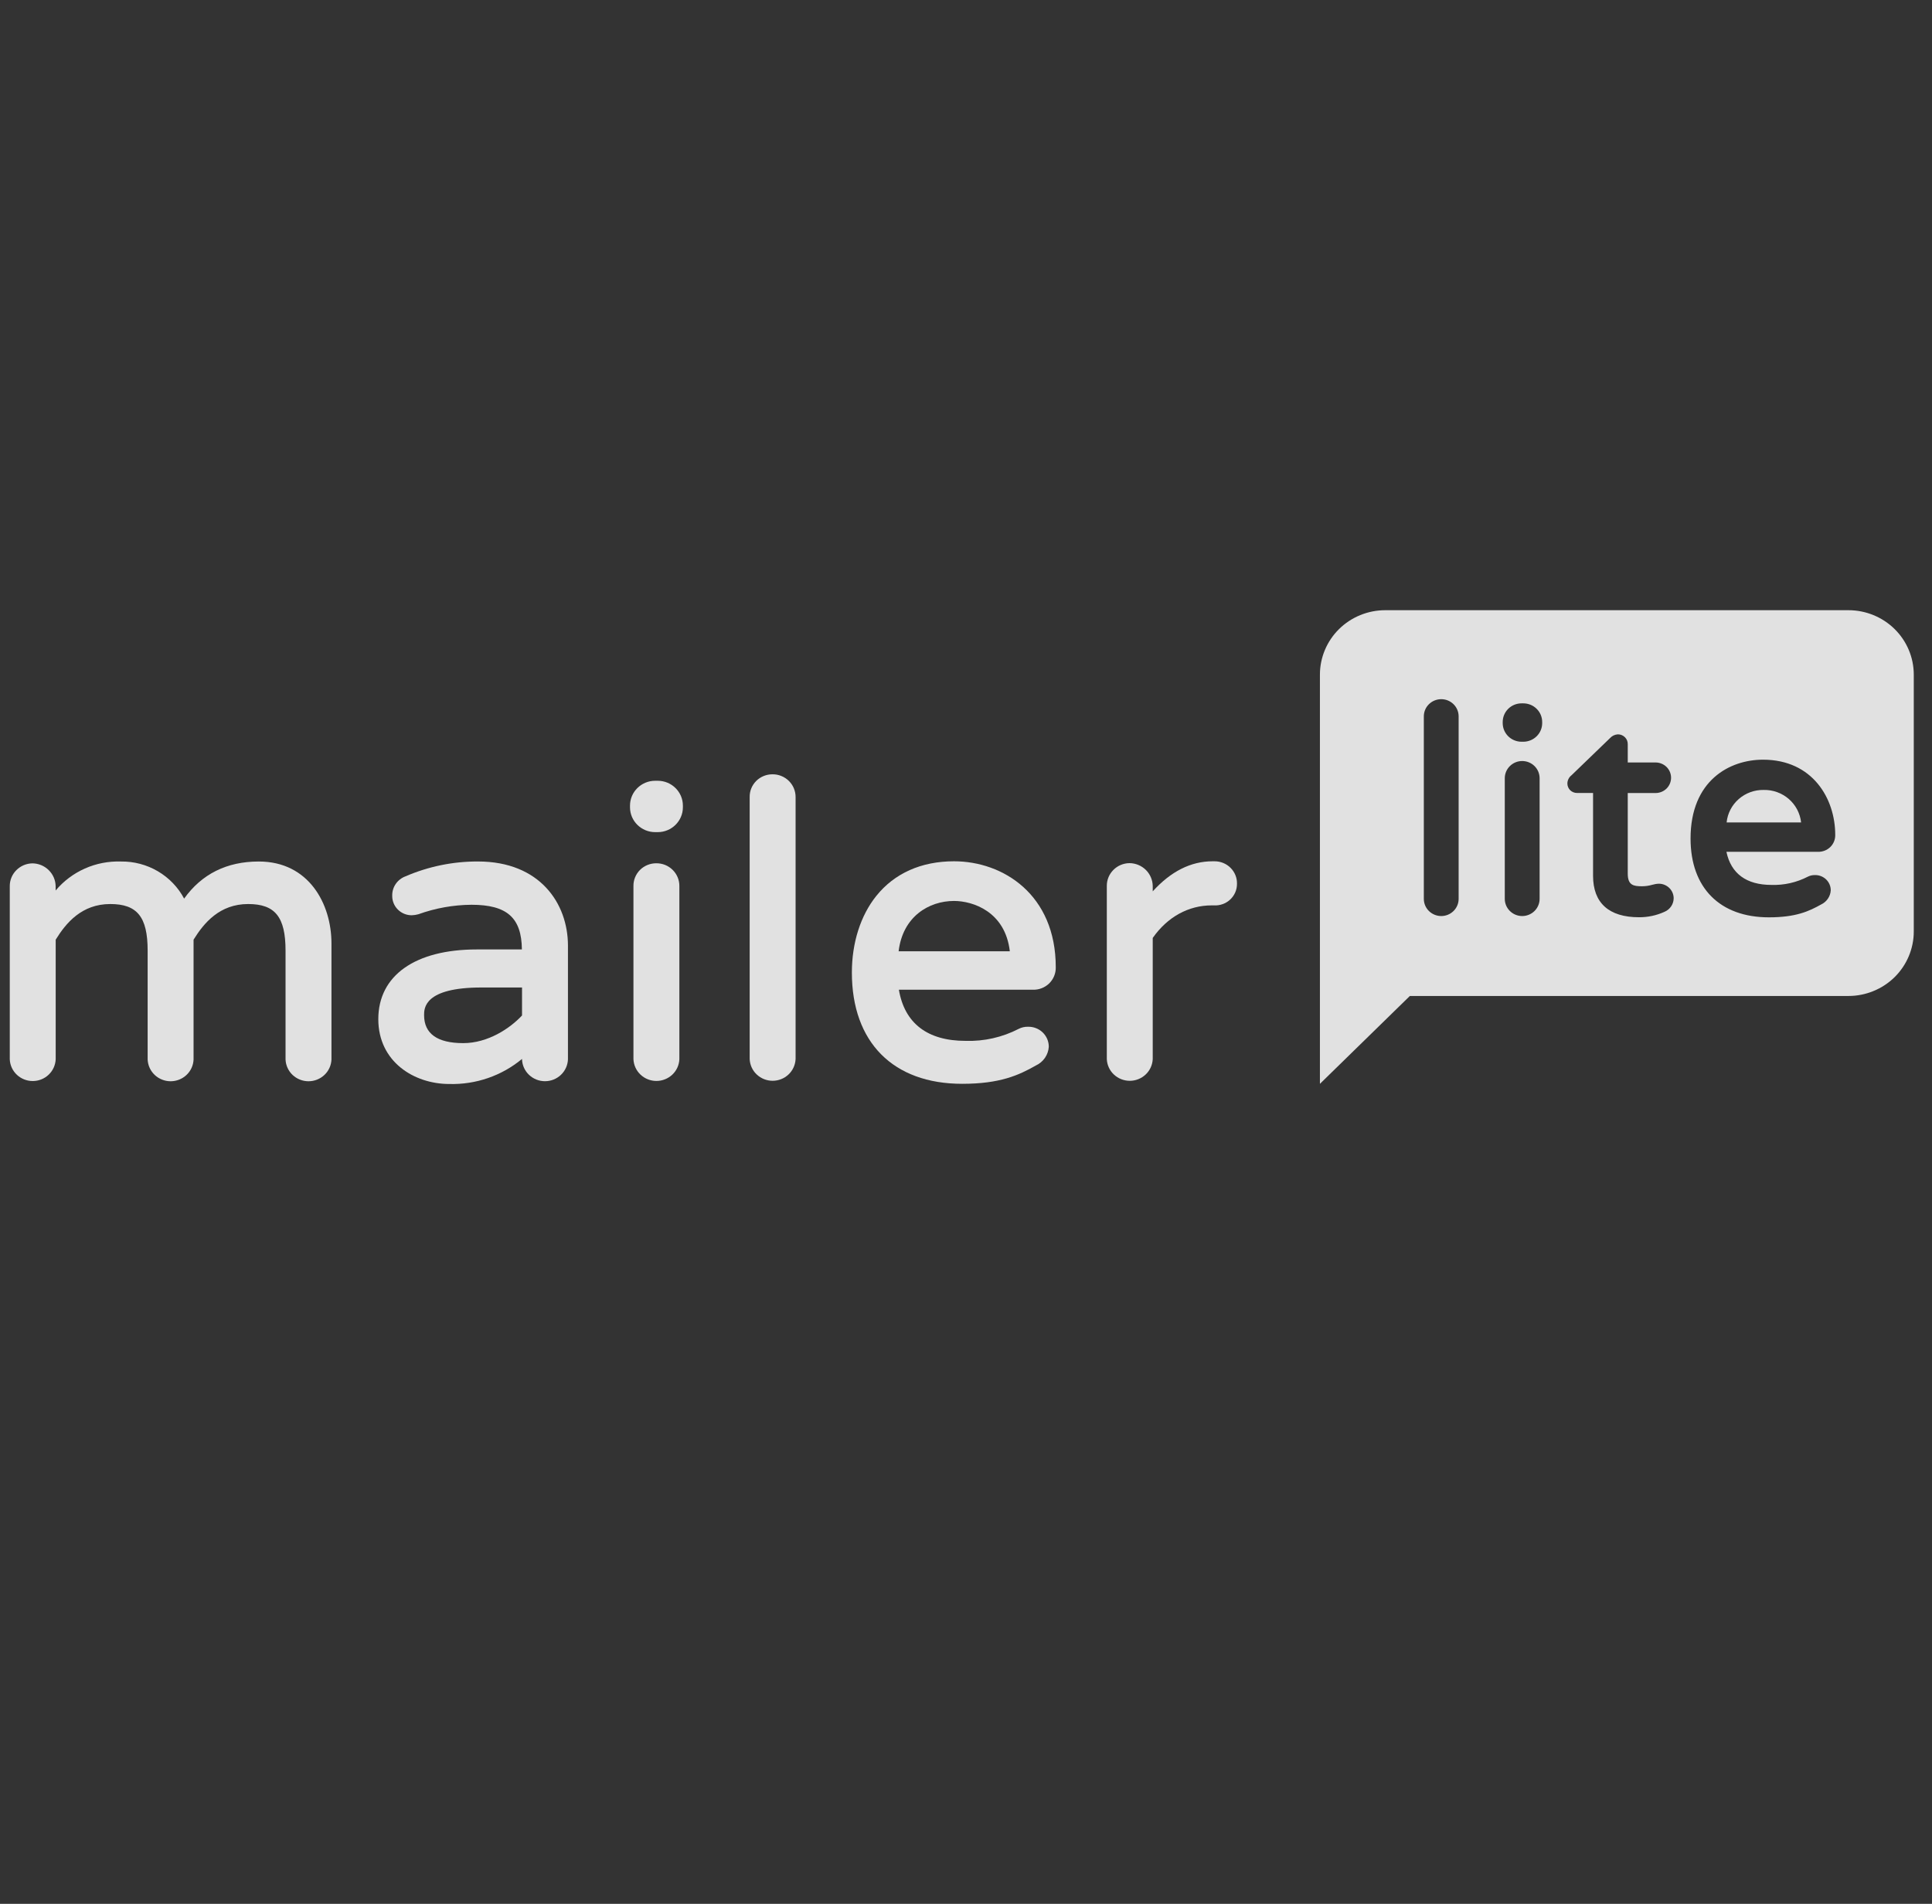 <?xml version="1.0" encoding="UTF-8"?>
<svg xmlns="http://www.w3.org/2000/svg" width="69" height="68" viewBox="0 0 69 68" fill="none">
  <rect x="0" y="0" width="69" height="68" fill="#333333" stroke="none"/>
  <g opacity="0.85">
    <path d="M9.242 30.771C8.101 30.771 7.206 31.216 6.576 32.096C6.361 31.691 6.036 31.353 5.637 31.119C5.239 30.885 4.782 30.765 4.319 30.771C3.876 30.757 3.435 30.842 3.031 31.022C2.627 31.201 2.27 31.47 1.987 31.806V31.653C1.984 31.438 1.896 31.232 1.741 31.08C1.587 30.927 1.378 30.84 1.16 30.837C0.943 30.84 0.736 30.927 0.584 31.08C0.431 31.233 0.347 31.439 0.349 31.653L0.349 37.837C0.358 38.046 0.448 38.243 0.601 38.387C0.754 38.532 0.957 38.612 1.169 38.612C1.38 38.612 1.584 38.532 1.736 38.387C1.889 38.243 1.979 38.046 1.989 37.837L1.989 33.563C2.36 32.962 2.921 32.29 3.938 32.29C4.899 32.29 5.273 32.75 5.273 33.952V37.845C5.283 38.054 5.373 38.251 5.526 38.395C5.679 38.539 5.882 38.62 6.093 38.62C6.305 38.62 6.508 38.539 6.661 38.395C6.814 38.251 6.904 38.054 6.913 37.845V33.563C7.285 32.962 7.846 32.29 8.863 32.29C9.823 32.29 10.198 32.75 10.198 33.952V37.845C10.207 38.054 10.298 38.251 10.45 38.395C10.603 38.539 10.807 38.62 11.018 38.62C11.23 38.62 11.433 38.539 11.586 38.395C11.739 38.251 11.829 38.054 11.838 37.845V33.693C11.837 32.285 11.03 30.771 9.242 30.771Z" fill="white"></path>
    <path d="M17.07 30.77C16.18 30.767 15.299 30.948 14.484 31.3C14.342 31.352 14.22 31.447 14.134 31.571C14.049 31.694 14.005 31.841 14.008 31.991C14.006 32.082 14.023 32.173 14.057 32.258C14.091 32.343 14.142 32.42 14.207 32.485C14.272 32.551 14.349 32.602 14.435 32.638C14.52 32.673 14.612 32.691 14.704 32.691C14.785 32.689 14.865 32.676 14.942 32.655C15.55 32.436 16.191 32.321 16.837 32.316C18.104 32.316 18.628 32.776 18.639 33.912H17.027C14.826 33.912 13.511 34.843 13.511 36.402C13.511 37.922 14.787 38.718 16.047 38.718C16.995 38.743 17.919 38.425 18.644 37.822V37.844C18.653 38.052 18.743 38.249 18.896 38.393C19.049 38.538 19.252 38.618 19.464 38.618C19.675 38.618 19.878 38.538 20.031 38.393C20.184 38.249 20.274 38.052 20.284 37.844V33.764C20.28 32.273 19.287 30.77 17.07 30.77ZM16.545 37.258C15.62 37.258 15.146 36.922 15.146 36.258C15.146 36.014 15.146 35.271 17.196 35.271H18.644V36.27C18.21 36.736 17.422 37.258 16.545 37.258Z" fill="white"></path>
    <path d="M23.489 27.887H23.4C22.903 27.887 22.5 28.285 22.5 28.775V28.834C22.5 29.324 22.903 29.722 23.4 29.722H23.489C23.986 29.722 24.389 29.324 24.389 28.834V28.775C24.389 28.285 23.986 27.887 23.489 27.887Z" fill="white"></path>
    <path d="M23.436 30.834C23.328 30.834 23.221 30.855 23.122 30.896C23.022 30.937 22.932 30.997 22.856 31.073C22.78 31.149 22.721 31.239 22.681 31.338C22.641 31.437 22.621 31.543 22.623 31.65V37.834C22.633 38.043 22.723 38.24 22.876 38.384C23.029 38.528 23.232 38.609 23.443 38.609C23.655 38.609 23.858 38.528 24.011 38.384C24.164 38.24 24.254 38.043 24.263 37.834V31.644C24.264 31.537 24.242 31.431 24.201 31.332C24.159 31.233 24.098 31.144 24.021 31.068C23.944 30.993 23.853 30.933 23.753 30.893C23.652 30.853 23.545 30.833 23.436 30.834Z" fill="white"></path>
    <path d="M27.587 27.656C27.479 27.656 27.372 27.677 27.272 27.718C27.172 27.759 27.082 27.819 27.006 27.895C26.931 27.971 26.871 28.061 26.831 28.16C26.791 28.259 26.772 28.365 26.774 28.472V37.828C26.783 38.037 26.873 38.234 27.026 38.378C27.179 38.522 27.382 38.603 27.594 38.603C27.805 38.603 28.009 38.522 28.161 38.378C28.314 38.234 28.404 38.037 28.414 37.828V28.472C28.415 28.365 28.394 28.258 28.353 28.159C28.312 28.059 28.251 27.969 28.174 27.893C28.097 27.817 28.005 27.757 27.904 27.716C27.804 27.675 27.696 27.655 27.587 27.656Z" fill="white"></path>
    <path d="M34.072 30.763C32.904 30.763 31.944 31.191 31.295 32.002C30.733 32.703 30.424 33.674 30.424 34.737C30.424 37.225 31.896 38.711 34.363 38.711C35.717 38.711 36.384 38.404 36.998 38.056C37.128 37.995 37.239 37.902 37.32 37.784C37.4 37.667 37.448 37.53 37.457 37.389C37.457 37.294 37.438 37.199 37.401 37.111C37.363 37.023 37.309 36.944 37.24 36.877C37.171 36.81 37.089 36.758 36.999 36.723C36.909 36.688 36.813 36.671 36.717 36.673C36.601 36.67 36.486 36.695 36.383 36.748C35.797 37.051 35.142 37.199 34.481 37.177C33.12 37.177 32.305 36.547 32.103 35.35H36.879C36.987 35.355 37.096 35.338 37.197 35.299C37.299 35.261 37.391 35.202 37.469 35.127C37.546 35.052 37.607 34.961 37.648 34.862C37.689 34.762 37.708 34.656 37.706 34.548C37.706 31.951 35.823 30.763 34.072 30.763ZM34.072 32.18C34.75 32.18 35.902 32.563 36.065 33.978H32.094C32.24 32.737 33.176 32.18 34.072 32.18Z" fill="white"></path>
    <path d="M43.381 30.763H43.308C42.53 30.763 41.814 31.125 41.169 31.837V31.645C41.165 31.429 41.077 31.224 40.923 31.071C40.768 30.919 40.56 30.832 40.342 30.829C40.124 30.831 39.916 30.918 39.764 31.071C39.611 31.224 39.527 31.43 39.529 31.645V37.829C39.538 38.038 39.628 38.235 39.781 38.379C39.934 38.523 40.137 38.604 40.349 38.604C40.56 38.604 40.763 38.523 40.916 38.379C41.069 38.235 41.159 38.038 41.169 37.829V33.501C41.696 32.751 42.443 32.338 43.278 32.338H43.351C43.457 32.345 43.564 32.33 43.664 32.294C43.764 32.259 43.856 32.203 43.933 32.132C44.011 32.06 44.072 31.973 44.115 31.876C44.157 31.78 44.178 31.676 44.178 31.571C44.181 31.466 44.163 31.361 44.124 31.263C44.085 31.166 44.027 31.076 43.952 31.001C43.878 30.925 43.789 30.866 43.691 30.825C43.593 30.784 43.487 30.763 43.381 30.763Z" fill="white"></path>
    <path d="M66.017 21.795H49.472C48.854 21.795 48.261 22.038 47.823 22.469C47.386 22.901 47.14 23.486 47.14 24.096V38.712L50.352 35.574H66.017C66.323 35.574 66.626 35.514 66.909 35.398C67.192 35.283 67.449 35.113 67.666 34.9C67.882 34.686 68.054 34.432 68.171 34.153C68.288 33.874 68.349 33.575 68.349 33.273V24.096C68.349 23.486 68.103 22.901 67.666 22.469C67.228 22.038 66.635 21.795 66.017 21.795ZM52.094 32.105C52.094 32.268 52.029 32.424 51.912 32.539C51.796 32.654 51.638 32.719 51.473 32.719C51.308 32.719 51.15 32.654 51.033 32.539C50.916 32.424 50.851 32.268 50.851 32.105V25.587C50.851 25.424 50.916 25.268 51.033 25.153C51.15 25.038 51.308 24.973 51.473 24.973C51.638 24.973 51.796 25.038 51.912 25.153C52.029 25.268 52.094 25.424 52.094 25.587V32.105ZM54.986 32.105C54.986 32.268 54.92 32.424 54.804 32.539C54.687 32.654 54.529 32.719 54.364 32.719C54.199 32.719 54.041 32.654 53.925 32.539C53.808 32.424 53.742 32.268 53.742 32.105V27.796C53.742 27.633 53.808 27.477 53.925 27.362C54.041 27.247 54.199 27.182 54.364 27.182C54.529 27.182 54.687 27.247 54.804 27.362C54.92 27.477 54.986 27.633 54.986 27.796V32.105ZM55.078 25.828C55.078 26.004 55.007 26.174 54.88 26.298C54.754 26.423 54.582 26.493 54.403 26.493H54.342C54.163 26.493 53.992 26.423 53.865 26.298C53.739 26.174 53.668 26.004 53.668 25.828V25.788C53.668 25.611 53.739 25.442 53.865 25.317C53.992 25.192 54.163 25.122 54.342 25.122H54.403C54.582 25.122 54.754 25.192 54.88 25.317C55.007 25.442 55.078 25.611 55.078 25.788V25.828ZM59.45 32.566C59.164 32.697 58.852 32.764 58.536 32.762C57.462 32.762 56.895 32.251 56.895 31.283V28.323H56.328C56.281 28.324 56.236 28.316 56.193 28.299C56.15 28.282 56.111 28.257 56.078 28.225C56.046 28.193 56.02 28.154 56.003 28.112C55.985 28.07 55.977 28.025 55.978 27.98C55.979 27.924 55.993 27.869 56.019 27.819C56.044 27.769 56.081 27.725 56.125 27.691L57.501 26.363C57.537 26.323 57.58 26.291 57.628 26.268C57.677 26.246 57.729 26.232 57.782 26.229C57.829 26.229 57.876 26.238 57.919 26.256C57.962 26.274 58.002 26.3 58.034 26.333C58.067 26.366 58.093 26.405 58.11 26.448C58.127 26.491 58.135 26.538 58.134 26.584V27.234H59.129C59.275 27.234 59.416 27.292 59.52 27.394C59.623 27.496 59.681 27.635 59.681 27.779C59.681 27.924 59.623 28.063 59.52 28.165C59.416 28.267 59.275 28.325 59.129 28.325H58.134V31.205C58.134 31.622 58.344 31.655 58.641 31.655C58.764 31.655 58.886 31.638 59.004 31.604C59.085 31.58 59.168 31.566 59.252 31.564C59.389 31.566 59.521 31.621 59.619 31.717C59.716 31.813 59.772 31.943 59.774 32.079C59.774 32.183 59.743 32.284 59.686 32.37C59.628 32.456 59.547 32.525 59.45 32.566ZM63.264 31.607C63.717 31.622 64.165 31.52 64.567 31.312C64.645 31.273 64.733 31.253 64.821 31.256C64.895 31.254 64.968 31.267 65.036 31.294C65.104 31.321 65.166 31.361 65.219 31.411C65.271 31.462 65.313 31.523 65.341 31.589C65.37 31.656 65.384 31.728 65.384 31.8C65.378 31.907 65.343 32.01 65.282 32.099C65.222 32.188 65.138 32.259 65.041 32.305C64.607 32.549 64.137 32.765 63.175 32.765C61.426 32.765 60.377 31.713 60.377 29.951C60.377 27.872 61.776 27.134 62.965 27.134C64.737 27.134 65.544 28.526 65.544 29.819C65.546 29.899 65.532 29.98 65.501 30.055C65.471 30.13 65.425 30.198 65.367 30.255C65.308 30.311 65.239 30.356 65.162 30.385C65.086 30.414 65.004 30.428 64.922 30.424H61.658C61.82 31.201 62.371 31.607 63.264 31.607Z" fill="white"></path>
    <path d="M62.989 28.215C62.661 28.209 62.343 28.325 62.098 28.54C61.852 28.755 61.698 29.053 61.665 29.375H64.325C64.29 29.052 64.133 28.753 63.886 28.538C63.639 28.324 63.319 28.208 62.989 28.215Z" fill="white"></path>
  </g>
</svg>
